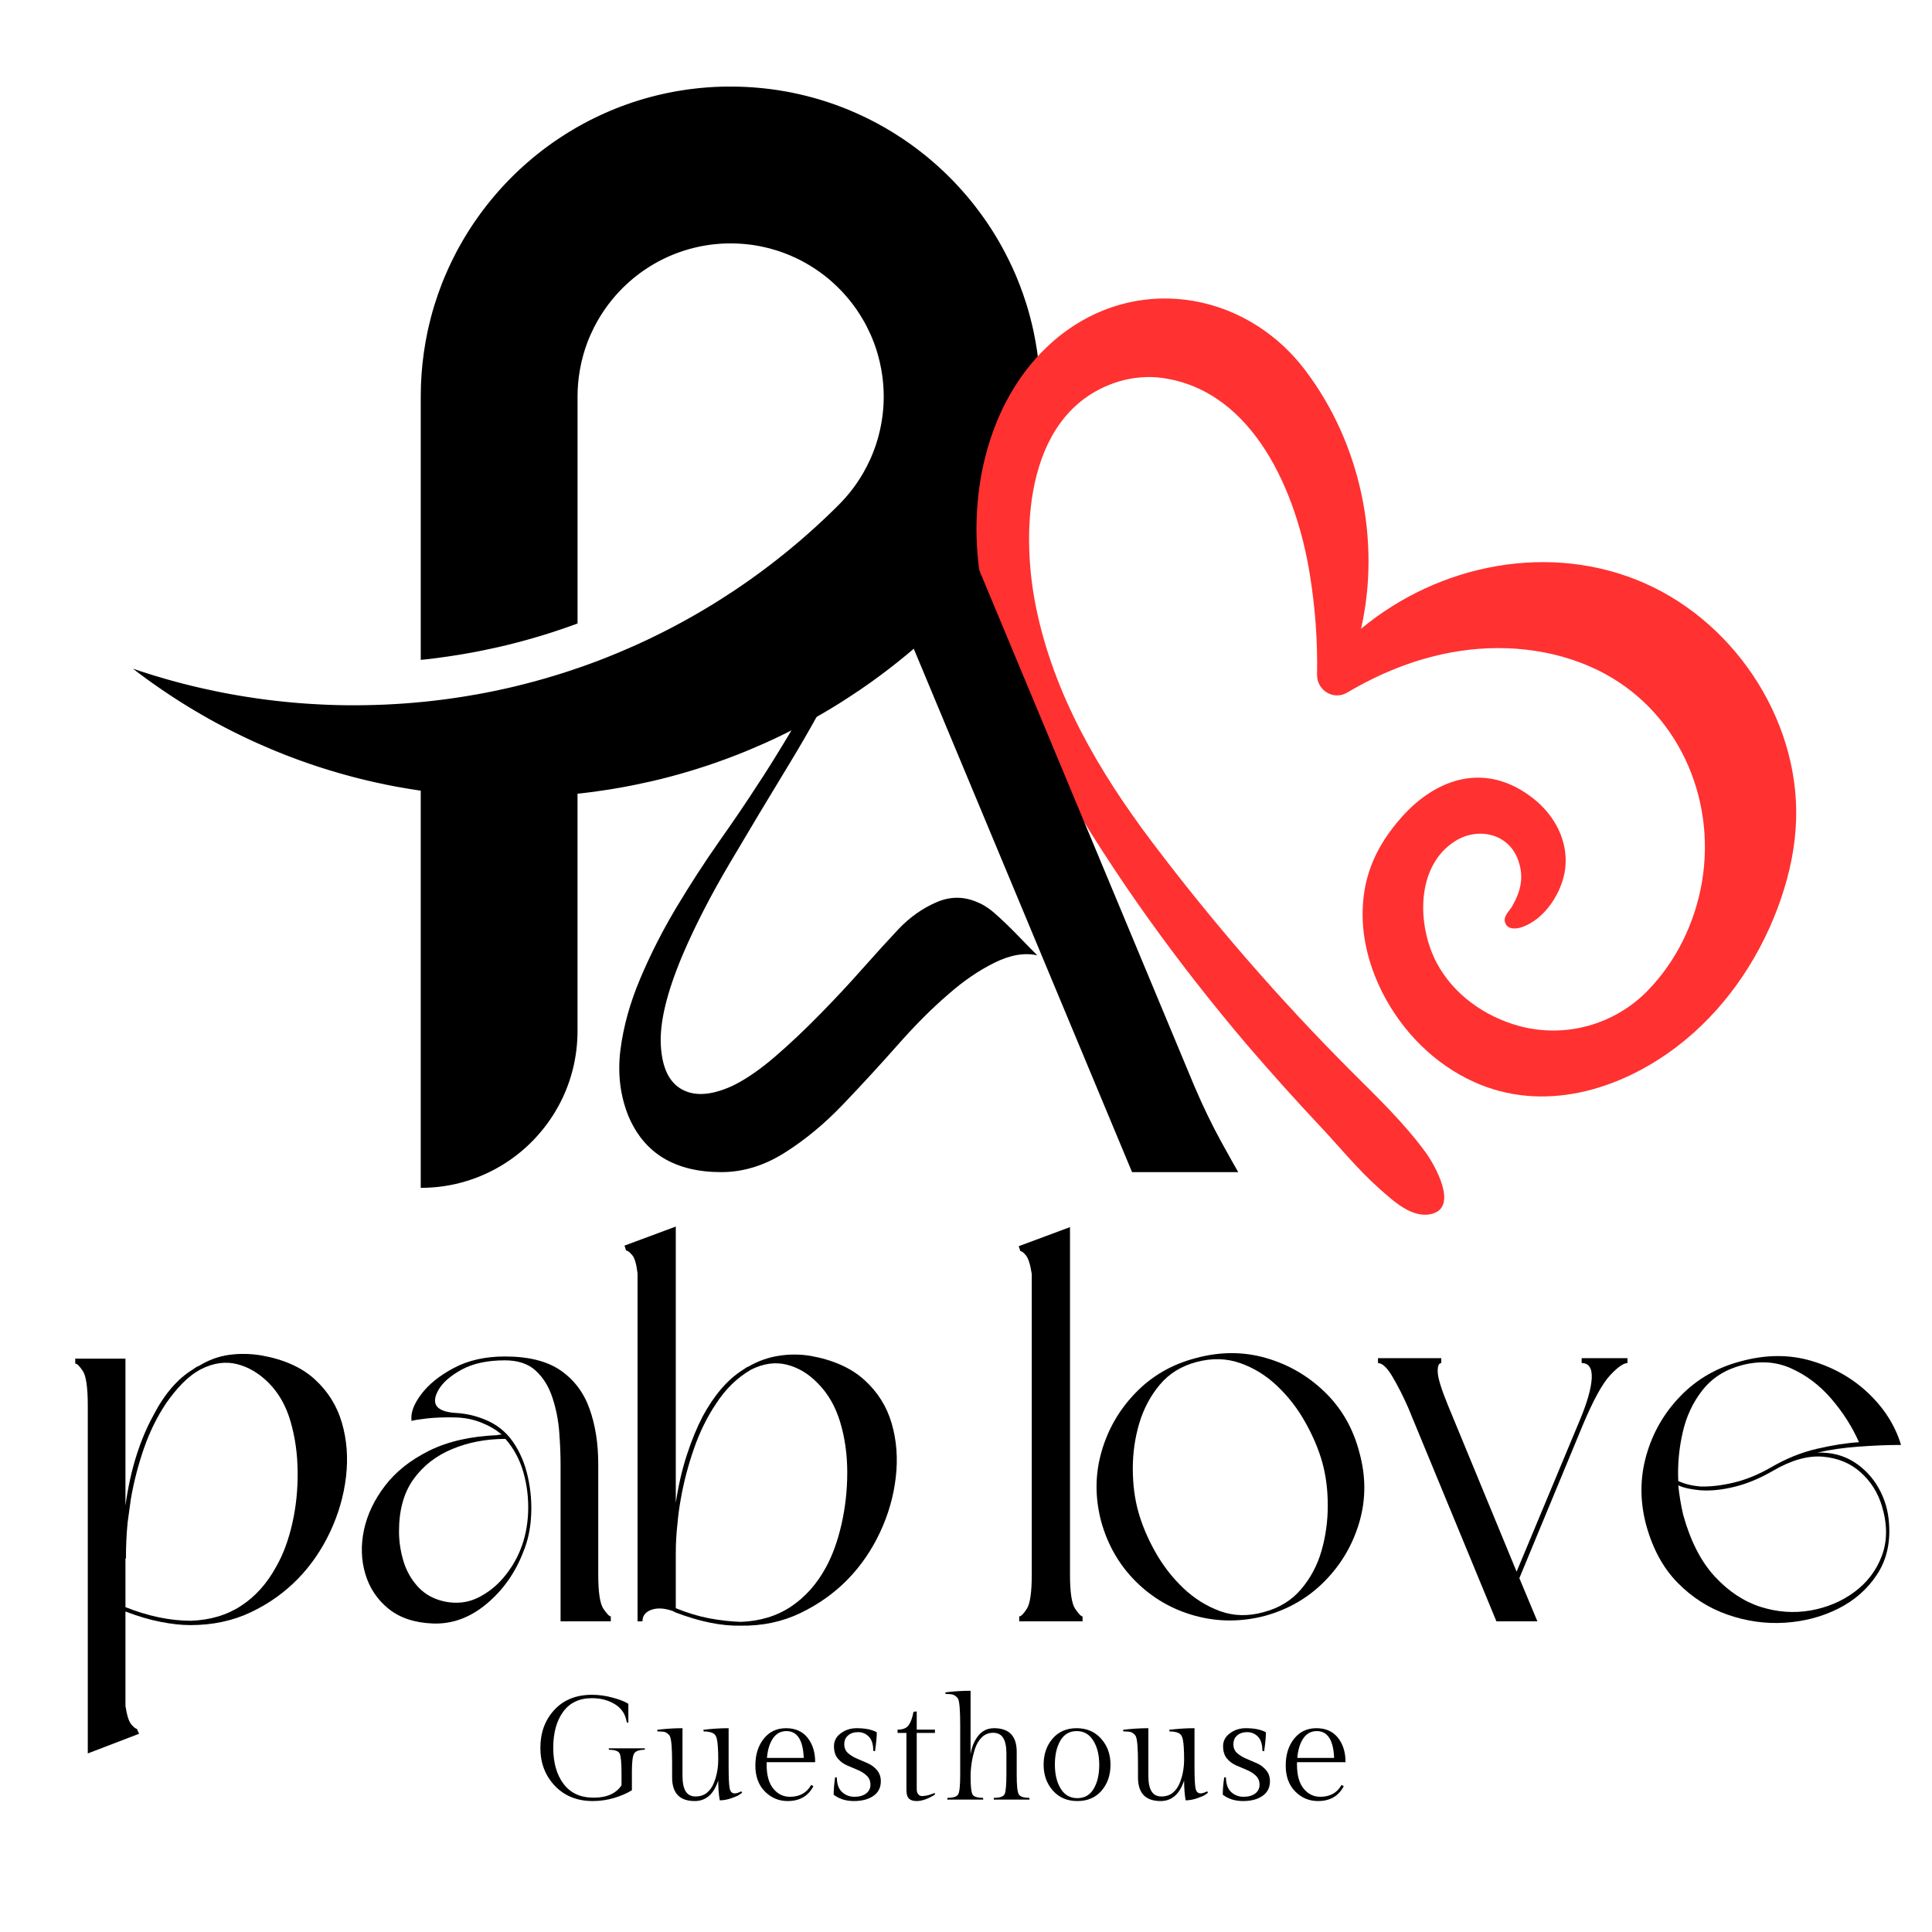 <svg xmlns="http://www.w3.org/2000/svg" xmlns:xlink="http://www.w3.org/1999/xlink" width="500" zoomAndPan="magnify" viewBox="0 0 375 375" height="500" preserveAspectRatio="xMidYMid meet" version="1.0"><defs><g/><clipPath id="1058a5fd33"><path d="M 25.652 16.812 L 201.902 16.812 L 201.902 230.562 L 25.652 230.562 Z M 25.652 16.812 " clip-rule="nonzero"/></clipPath><clipPath id="162e356637"><path d="M 189 57 L 349 57 L 349 236 L 189 236 Z M 189 57 " clip-rule="nonzero"/></clipPath><clipPath id="f1ac7a2467"><path d="M 162.684 91.332 L 268.039 19.527 L 372.793 173.223 L 267.434 245.031 Z M 162.684 91.332 " clip-rule="nonzero"/></clipPath><clipPath id="6fb8a41db3"><path d="M 162.684 91.332 L 268.039 19.527 L 372.793 173.223 L 267.434 245.031 Z M 162.684 91.332 " clip-rule="nonzero"/></clipPath><clipPath id="58e0a051c8"><rect x="0" width="148" y="0" height="171"/></clipPath><clipPath id="533221d780"><rect x="0" width="360" y="0" height="107"/></clipPath><clipPath id="d061f011c8"><rect x="0" width="161" y="0" height="36"/></clipPath></defs><rect x="-37.5" width="450" fill="#ffffff" y="-37.5" height="450" fill-opacity="1"/><rect x="-37.5" width="450" fill="#ffffff" y="-37.5" height="450" fill-opacity="1"/><g clip-path="url(#1058a5fd33)"><path fill="#000000" d="M 82.262 128.02 L 81.668 128.078 L 81.668 76.945 C 81.668 74.109 81.863 71.289 82.262 68.484 C 82.449 67.156 82.676 65.84 82.949 64.543 C 83.156 63.562 83.387 62.59 83.637 61.625 C 83.852 60.812 84.078 60.008 84.324 59.207 C 84.543 58.508 84.77 57.812 85.012 57.121 C 85.23 56.492 85.457 55.867 85.699 55.246 C 85.922 54.676 86.145 54.102 86.391 53.539 C 86.613 53.016 86.836 52.5 87.078 51.98 C 87.301 51.492 87.523 51.008 87.766 50.527 C 87.988 50.07 88.219 49.617 88.453 49.168 C 88.688 48.715 88.898 48.309 89.145 47.887 C 89.387 47.461 89.59 47.074 89.832 46.676 C 90.074 46.273 90.285 45.906 90.52 45.523 C 90.75 45.141 90.973 44.789 91.207 44.426 C 91.441 44.062 91.66 43.727 91.895 43.387 C 92.125 43.047 92.352 42.719 92.582 42.391 C 92.812 42.062 93.039 41.75 93.27 41.434 C 93.504 41.117 93.727 40.816 93.957 40.512 C 94.191 40.207 94.414 39.918 94.648 39.621 C 94.879 39.324 95.102 39.047 95.336 38.766 C 95.566 38.484 95.793 38.219 96.023 37.949 C 96.25 37.676 96.48 37.418 96.711 37.156 C 96.941 36.895 97.168 36.641 97.398 36.387 C 97.629 36.133 97.855 35.891 98.09 35.645 C 98.32 35.398 98.547 35.168 98.777 34.93 C 99.008 34.695 99.23 34.465 99.465 34.234 C 99.695 34.008 99.918 33.789 100.152 33.562 C 100.383 33.336 100.609 33.129 100.84 32.914 C 101.074 32.703 101.297 32.488 101.527 32.281 C 101.758 32.074 101.984 31.871 102.215 31.672 C 102.445 31.469 102.676 31.273 102.906 31.078 C 103.137 30.879 103.363 30.688 103.594 30.496 C 103.82 30.305 104.051 30.125 104.281 29.941 C 104.512 29.758 104.738 29.578 104.969 29.398 C 105.199 29.219 105.426 29.047 105.656 28.871 C 105.887 28.695 106.113 28.531 106.344 28.363 C 106.578 28.195 106.801 28.027 107.031 27.863 C 107.266 27.699 107.492 27.543 107.719 27.383 C 107.949 27.227 108.18 27.07 108.41 26.918 C 108.641 26.762 108.867 26.613 109.098 26.473 C 109.328 26.332 109.555 26.176 109.785 26.027 C 110.012 25.879 110.242 25.738 110.473 25.598 C 110.707 25.453 110.93 25.32 111.164 25.184 C 111.395 25.047 111.617 24.91 111.848 24.777 C 112.078 24.645 112.309 24.52 112.539 24.391 C 112.77 24.266 112.996 24.137 113.227 24.012 C 113.457 23.887 113.684 23.766 113.914 23.648 C 114.145 23.527 114.371 23.406 114.602 23.289 L 115.289 22.949 C 115.52 22.836 115.746 22.723 115.98 22.613 C 116.211 22.504 116.438 22.398 116.668 22.293 L 117.355 21.977 L 118.043 21.68 C 118.27 21.582 118.5 21.484 118.73 21.383 C 118.961 21.289 119.191 21.195 119.418 21.102 C 119.648 21.012 119.879 20.922 120.105 20.832 L 120.797 20.57 C 121.023 20.484 121.254 20.402 121.484 20.32 C 121.715 20.238 121.941 20.156 122.172 20.078 C 122.402 20 122.629 19.918 122.859 19.844 L 123.547 19.621 L 124.234 19.406 L 124.926 19.199 L 125.613 19.004 C 125.84 18.938 126.07 18.879 126.301 18.816 C 126.531 18.758 126.758 18.695 126.988 18.637 C 127.219 18.578 127.445 18.523 127.676 18.469 C 127.91 18.414 128.133 18.355 128.363 18.305 C 128.594 18.254 128.824 18.203 129.051 18.156 C 129.281 18.109 129.512 18.055 129.742 18.008 C 129.973 17.961 130.199 17.922 130.43 17.875 C 130.656 17.832 130.887 17.785 131.117 17.742 C 131.344 17.703 131.578 17.668 131.809 17.629 C 132.035 17.594 132.266 17.551 132.496 17.516 C 132.723 17.48 132.953 17.445 133.18 17.414 L 133.871 17.316 C 134.098 17.289 134.328 17.258 134.559 17.234 C 134.789 17.207 135.016 17.18 135.246 17.152 C 135.473 17.129 135.703 17.105 135.934 17.082 C 136.164 17.059 136.395 17.043 136.621 17.02 C 136.852 17 137.082 16.98 137.312 16.961 C 137.543 16.945 137.77 16.934 138 16.918 C 138.23 16.906 138.457 16.887 138.688 16.875 C 138.918 16.863 139.145 16.859 139.371 16.848 L 140.062 16.824 L 140.75 16.812 L 142.816 16.812 C 143.043 16.812 143.273 16.812 143.504 16.828 C 143.73 16.84 143.961 16.844 144.191 16.852 C 144.422 16.859 144.648 16.867 144.875 16.879 C 145.105 16.891 145.336 16.906 145.566 16.922 C 145.793 16.938 146.027 16.949 146.254 16.965 C 146.484 16.98 146.715 17.004 146.941 17.023 C 147.172 17.043 147.402 17.062 147.633 17.086 C 147.859 17.105 148.09 17.129 148.32 17.152 L 149.008 17.234 C 149.238 17.258 149.465 17.289 149.695 17.316 C 149.922 17.348 150.152 17.383 150.383 17.414 C 150.609 17.445 150.844 17.477 151.07 17.512 C 151.301 17.551 151.531 17.59 151.762 17.629 C 151.988 17.668 152.219 17.699 152.445 17.742 C 152.676 17.781 152.906 17.828 153.137 17.871 C 153.363 17.914 153.594 17.957 153.824 18.004 L 154.512 18.152 C 154.742 18.203 154.969 18.25 155.199 18.301 L 155.887 18.465 C 156.117 18.52 156.348 18.574 156.574 18.633 C 156.801 18.691 157.035 18.75 157.266 18.812 C 157.492 18.875 157.723 18.934 157.953 18.996 L 158.641 19.195 C 158.871 19.262 159.102 19.332 159.328 19.398 L 160.016 19.613 L 160.707 19.836 C 160.934 19.914 161.164 19.984 161.395 20.066 C 161.621 20.152 161.852 20.227 162.082 20.309 L 162.77 20.562 C 163 20.645 163.23 20.734 163.457 20.82 C 163.684 20.91 163.918 21 164.145 21.094 C 164.375 21.184 164.605 21.277 164.836 21.371 L 165.523 21.668 C 165.75 21.77 165.98 21.867 166.211 21.965 C 166.438 22.066 166.668 22.172 166.898 22.277 C 167.125 22.383 167.359 22.492 167.586 22.598 C 167.816 22.707 168.043 22.82 168.273 22.93 C 168.504 23.043 168.734 23.16 168.961 23.273 C 169.191 23.391 169.422 23.512 169.652 23.629 C 169.879 23.75 170.109 23.871 170.34 23.992 C 170.566 24.117 170.797 24.246 171.027 24.375 C 171.254 24.5 171.488 24.629 171.715 24.758 C 171.945 24.891 172.176 25.027 172.402 25.164 C 172.633 25.301 172.863 25.438 173.09 25.574 C 173.32 25.715 173.551 25.859 173.777 26.004 C 174.008 26.148 174.238 26.301 174.465 26.449 C 174.691 26.598 174.93 26.746 175.156 26.895 C 175.387 27.043 175.613 27.203 175.844 27.363 C 176.074 27.52 176.305 27.68 176.531 27.84 C 176.762 28.004 176.992 28.172 177.223 28.34 C 177.453 28.508 177.68 28.676 177.906 28.844 C 178.133 29.016 178.367 29.195 178.594 29.371 C 178.824 29.547 179.055 29.734 179.285 29.914 C 179.512 30.094 179.746 30.281 179.973 30.469 C 180.199 30.656 180.434 30.852 180.66 31.047 L 181.348 31.641 C 181.582 31.844 181.809 32.047 182.039 32.25 C 182.266 32.457 182.496 32.672 182.727 32.883 C 182.953 33.094 183.184 33.312 183.414 33.527 C 183.641 33.746 183.871 33.973 184.102 34.199 C 184.328 34.43 184.562 34.664 184.789 34.895 C 185.016 35.125 185.25 35.367 185.477 35.605 C 185.703 35.848 185.938 36.098 186.164 36.348 C 186.395 36.598 186.629 36.859 186.855 37.117 C 187.082 37.371 187.316 37.641 187.543 37.906 C 187.77 38.172 188.004 38.449 188.23 38.723 C 188.457 38.992 188.691 39.289 188.918 39.574 C 189.145 39.863 189.379 40.168 189.605 40.465 C 189.832 40.762 190.066 41.074 190.293 41.383 C 190.52 41.691 190.758 42.016 190.984 42.336 C 191.207 42.656 191.445 42.996 191.672 43.328 C 191.895 43.664 192.133 44.023 192.359 44.367 C 192.586 44.715 192.82 45.094 193.047 45.461 C 193.273 45.828 193.508 46.223 193.734 46.605 C 193.961 46.992 194.199 47.41 194.422 47.816 C 194.645 48.223 194.887 48.664 195.109 49.094 C 195.336 49.52 195.574 49.992 195.797 50.449 C 196.035 50.926 196.266 51.406 196.488 51.895 C 196.723 52.406 196.953 52.922 197.176 53.445 C 197.414 54.004 197.641 54.57 197.863 55.141 C 198.105 55.754 198.332 56.375 198.555 57.004 C 198.793 57.688 199.023 58.375 199.238 59.07 C 199.488 59.859 199.715 60.664 199.926 61.469 C 200.18 62.422 200.41 63.379 200.617 64.344 C 200.883 65.609 201.113 66.887 201.305 68.18 C 202.16 74.031 202.16 79.883 201.305 85.738 C 201.113 87.023 200.887 88.301 200.617 89.566 C 200.41 90.535 200.18 91.492 199.926 92.441 C 199.715 93.242 199.484 94.039 199.238 94.832 C 199.023 95.531 198.797 96.223 198.555 96.91 C 198.332 97.531 198.102 98.148 197.863 98.762 C 197.641 99.332 197.41 99.895 197.176 100.453 C 196.953 100.977 196.73 101.492 196.488 102.012 C 196.266 102.496 196.035 102.98 195.797 103.457 C 195.574 103.914 195.348 104.363 195.109 104.812 C 194.887 105.242 194.656 105.668 194.422 106.09 C 194.199 106.496 193.969 106.898 193.734 107.297 C 193.508 107.684 193.281 108.062 193.047 108.441 C 192.82 108.809 192.59 109.172 192.359 109.531 C 192.125 109.895 191.902 110.23 191.672 110.57 C 191.438 110.91 191.215 111.238 190.984 111.566 C 190.75 111.898 190.527 112.207 190.293 112.523 C 190.062 112.84 189.84 113.137 189.605 113.441 C 189.371 113.746 189.152 114.035 188.918 114.324 C 188.684 114.609 188.461 114.895 188.23 115.176 C 188 115.457 187.773 115.723 187.543 115.992 C 187.309 116.262 187.086 116.523 186.855 116.785 C 186.625 117.047 186.398 117.297 186.164 117.551 C 185.934 117.805 185.707 118.043 185.477 118.293 C 185.246 118.539 185.02 118.77 184.789 119.008 C 184.641 119.164 184.484 119.316 184.328 119.473 L 184.102 119.699 C 183.871 119.926 183.645 120.152 183.414 120.379 C 183.184 120.605 182.953 120.828 182.727 121.047 L 182.039 121.703 L 181.348 122.352 C 181.117 122.562 180.891 122.777 180.66 122.988 C 180.434 123.199 180.203 123.41 179.973 123.617 L 179.285 124.234 C 179.055 124.438 178.828 124.641 178.594 124.844 C 178.363 125.043 178.137 125.246 177.906 125.445 L 177.223 126.039 L 176.531 126.621 C 176.301 126.812 176.074 127.004 175.844 127.195 C 175.613 127.383 175.387 127.57 175.156 127.758 C 174.93 127.945 174.695 128.129 174.465 128.316 C 174.234 128.5 174.012 128.68 173.777 128.863 C 173.547 129.043 173.32 129.223 173.09 129.402 C 172.863 129.582 172.633 129.758 172.402 129.934 L 171.715 130.457 C 171.484 130.629 171.258 130.805 171.027 130.977 C 170.797 131.145 170.566 131.312 170.34 131.48 L 169.652 131.984 L 168.961 132.48 L 168.273 132.965 L 167.586 133.441 C 167.359 133.602 167.129 133.758 166.898 133.918 L 166.207 134.375 L 165.52 134.836 C 165.289 134.984 165.062 135.133 164.832 135.289 C 164.602 135.445 164.371 135.586 164.141 135.734 L 163.453 136.18 L 162.766 136.613 L 161.391 137.457 L 160.703 137.867 L 160.016 138.273 C 159.785 138.41 159.555 138.543 159.324 138.676 L 158.637 139.07 L 157.949 139.457 C 157.723 139.586 157.492 139.715 157.262 139.844 C 157.031 139.969 156.805 140.09 156.574 140.219 L 155.887 140.59 L 155.199 140.953 L 154.508 141.312 C 154.277 141.43 154.051 141.551 153.82 141.668 L 153.133 142.016 L 151.758 142.695 L 151.066 143.027 C 150.84 143.133 150.609 143.246 150.379 143.355 L 149.691 143.676 L 148.316 144.301 L 147.629 144.598 C 147.398 144.699 147.172 144.801 146.938 144.895 L 145.562 145.488 L 144.875 145.773 L 144.188 146.055 C 143.957 146.145 143.73 146.238 143.5 146.328 L 142.812 146.598 L 142.125 146.863 L 141.434 147.125 L 140.746 147.379 L 140.059 147.629 L 139.367 147.875 C 139.141 147.957 138.914 148.039 138.684 148.117 C 138.453 148.195 138.223 148.273 137.996 148.352 L 137.309 148.586 L 136.617 148.812 L 135.93 149.035 L 135.242 149.254 L 133.867 149.676 L 133.176 149.879 L 132.488 150.078 L 131.801 150.273 L 131.113 150.465 L 130.426 150.652 L 129.738 150.836 L 129.047 151.012 L 128.359 151.188 C 128.129 151.242 127.902 151.301 127.672 151.355 L 126.984 151.52 L 126.297 151.68 L 125.609 151.828 L 124.918 151.977 L 123.543 152.273 L 122.855 152.414 L 121.48 152.68 L 120.793 152.809 L 120.102 152.93 L 118.727 153.164 L 118.039 153.273 L 117.355 153.375 L 115.98 153.578 L 114.605 153.766 L 113.918 153.852 L 113.227 153.934 L 112.543 154.012 L 112.098 154.059 L 112.098 200.129 C 112.094 202.676 111.781 205.184 111.16 207.648 C 110.961 208.434 110.73 209.207 110.469 209.965 C 110.258 210.582 110.031 211.188 109.781 211.785 C 109.566 212.305 109.336 212.824 109.094 213.324 C 108.875 213.777 108.648 214.223 108.406 214.66 C 108.188 215.062 107.957 215.465 107.719 215.855 C 107.496 216.223 107.273 216.586 107.031 216.938 C 106.789 217.293 106.586 217.605 106.344 217.934 C 106.102 218.258 105.887 218.547 105.652 218.852 C 105.418 219.152 105.199 219.418 104.965 219.695 C 104.734 219.977 104.512 220.23 104.277 220.488 C 104.043 220.75 103.82 220.984 103.59 221.23 C 103.355 221.477 103.133 221.695 102.902 221.922 C 102.668 222.148 102.445 222.359 102.215 222.574 C 101.98 222.789 101.758 222.984 101.523 223.184 C 101.293 223.387 101.07 223.57 100.84 223.762 C 100.605 223.949 100.383 224.125 100.148 224.305 C 99.914 224.48 99.691 224.648 99.461 224.816 C 99.23 224.984 99.004 225.141 98.773 225.301 C 98.543 225.457 98.316 225.605 98.086 225.754 C 97.855 225.902 97.629 226.043 97.395 226.184 C 97.164 226.32 96.938 226.457 96.707 226.586 C 96.477 226.719 96.25 226.844 96.02 226.969 C 95.785 227.094 95.562 227.207 95.332 227.324 C 95.102 227.441 94.875 227.551 94.645 227.66 C 94.414 227.77 94.188 227.875 93.957 227.973 C 93.723 228.074 93.5 228.172 93.27 228.27 C 93.039 228.367 92.809 228.457 92.578 228.547 C 92.348 228.633 92.121 228.719 91.891 228.801 C 91.66 228.883 91.434 228.961 91.203 229.035 C 90.973 229.113 90.746 229.184 90.516 229.254 C 90.281 229.324 90.059 229.391 89.828 229.457 C 89.598 229.52 89.367 229.578 89.141 229.637 C 88.91 229.699 88.68 229.75 88.453 229.805 C 88.223 229.855 87.992 229.906 87.762 229.953 C 87.531 229.996 87.305 230.043 87.074 230.082 C 86.848 230.121 86.617 230.16 86.387 230.199 C 86.156 230.234 85.93 230.266 85.699 230.297 C 85.465 230.328 85.242 230.355 85.008 230.379 C 84.777 230.402 84.551 230.426 84.32 230.445 C 84.09 230.465 83.863 230.484 83.633 230.496 C 83.406 230.512 83.176 230.523 82.945 230.531 C 82.715 230.543 82.488 230.551 82.258 230.555 C 82.059 230.555 81.863 230.555 81.664 230.555 L 81.664 153.48 L 81.746 153.48 L 82.266 153.555 L 81.672 153.469 L 81.578 153.457 L 80.891 153.352 L 80.199 153.246 L 79.516 153.137 L 78.828 153.02 L 78.137 152.898 L 77.441 152.781 L 76.754 152.656 L 76.062 152.523 L 74.688 152.25 L 72.625 151.805 L 71.938 151.645 L 71.246 151.484 L 70.559 151.32 L 69.184 150.977 L 68.492 150.797 L 67.809 150.613 L 67.121 150.426 L 66.43 150.234 L 65.742 150.039 L 64.367 149.633 L 63.68 149.422 L 62.988 149.207 L 62.301 148.988 L 61.617 148.766 L 60.926 148.539 L 60.238 148.305 L 59.551 148.066 L 58.859 147.824 L 58.172 147.578 L 57.484 147.328 L 56.797 147.07 L 56.109 146.809 L 55.422 146.543 L 54.73 146.27 L 54.047 145.996 L 53.355 145.715 L 52.668 145.43 L 50.605 144.539 L 49.914 144.234 L 49.227 143.922 L 48.539 143.605 L 47.852 143.281 L 47.16 142.953 L 46.477 142.621 L 45.789 142.285 L 45.098 141.941 L 44.41 141.59 L 43.723 141.234 L 43.035 140.875 L 42.348 140.512 L 41.656 140.137 L 40.969 139.758 L 40.281 139.375 L 39.59 138.977 L 38.902 138.582 L 38.215 138.18 L 37.523 137.773 L 36.84 137.359 L 36.148 136.938 L 35.461 136.512 L 34.773 136.078 L 33.398 135.188 L 32.711 134.734 L 32.02 134.273 L 31.332 133.809 L 30.652 133.336 L 29.965 132.855 L 29.273 132.371 L 28.59 131.875 C 28.359 131.707 28.125 131.543 27.898 131.371 L 27.211 130.863 L 26.527 130.348 L 25.84 129.824 L 25.785 129.785 L 25.836 129.801 L 26.523 130.035 L 27.211 130.262 L 27.898 130.484 L 28.59 130.707 L 29.273 130.922 L 29.965 131.137 L 32.027 131.746 L 32.715 131.941 L 33.402 132.133 L 34.094 132.32 L 34.781 132.504 L 35.465 132.684 L 36.156 132.859 L 36.844 133.031 L 37.531 133.199 L 38.223 133.363 L 38.91 133.523 L 39.598 133.676 L 41.66 134.121 L 42.348 134.266 L 43.035 134.402 L 43.727 134.535 L 44.414 134.664 L 45.102 134.789 L 46.477 135.031 L 47.164 135.145 L 47.855 135.254 L 49.23 135.465 L 49.918 135.566 L 51.293 135.754 L 51.984 135.844 L 53.359 136.008 L 54.047 136.086 L 54.734 136.16 L 55.426 136.23 L 56.801 136.363 L 57.488 136.422 L 58.176 136.477 L 59.551 136.578 L 60.242 136.625 L 61.617 136.703 L 62.305 136.738 L 63.68 136.801 L 64.367 136.824 L 65.059 136.844 L 65.746 136.863 L 67.121 136.887 L 69.875 136.887 L 70.562 136.879 L 71.25 136.867 L 72.625 136.836 L 73.316 136.812 L 74.004 136.789 L 74.691 136.762 L 75.379 136.73 L 76.066 136.691 L 76.758 136.652 L 78.133 136.566 L 78.82 136.516 L 80.195 136.406 L 80.883 136.344 L 81.574 136.281 L 81.668 136.273 L 82.262 136.215 L 82.949 136.145 L 83.637 136.066 L 84.324 135.992 L 85.012 135.906 L 85.699 135.824 L 86.387 135.734 L 87.078 135.641 L 88.453 135.445 L 89.828 135.234 L 91.203 135.008 L 91.891 134.887 L 92.582 134.773 L 93.957 134.516 L 94.648 134.383 L 95.336 134.246 L 96.023 134.105 L 97.398 133.809 L 98.09 133.66 L 98.777 133.504 L 99.465 133.344 L 100.152 133.18 L 101.527 132.836 L 102.215 132.66 L 102.906 132.48 L 103.594 132.297 L 104.281 132.109 L 104.969 131.918 L 105.656 131.723 L 107.031 131.316 L 107.723 131.109 L 108.41 130.898 L 109.102 130.684 L 110.477 130.238 L 111.164 130.008 L 111.852 129.773 L 112.102 129.688 L 112.547 129.539 L 113.234 129.297 L 114.609 128.805 L 115.297 128.547 L 115.988 128.289 L 117.363 127.758 L 118.051 127.484 L 118.738 127.207 L 119.426 126.926 L 120.113 126.641 L 120.805 126.344 L 122.867 125.453 L 123.555 125.145 L 124.242 124.832 L 124.93 124.512 L 125.621 124.191 L 126.309 123.863 L 126.996 123.527 L 128.371 122.848 L 129.059 122.5 L 129.75 122.148 L 130.438 121.789 L 131.125 121.426 L 132.5 120.684 L 133.188 120.305 L 133.879 119.918 L 134.566 119.531 L 135.254 119.137 L 135.941 118.734 L 136.629 118.328 L 137.316 117.918 L 138.008 117.5 L 138.695 117.078 L 139.379 116.648 L 140.07 116.211 L 141.445 115.32 L 142.137 114.875 L 142.824 114.418 L 143.512 113.953 L 144.199 113.48 L 144.887 113.004 L 145.574 112.52 L 146.262 112.027 L 146.949 111.531 L 147.641 111.027 L 148.328 110.516 L 149.016 109.996 L 149.703 109.473 L 150.391 108.941 L 151.078 108.402 L 151.77 107.855 L 152.457 107.301 L 153.145 106.742 L 153.832 106.172 L 154.52 105.594 L 155.211 105.012 L 155.898 104.418 L 156.582 103.816 L 157.273 103.203 L 157.961 102.586 L 158.648 101.961 C 158.879 101.75 159.109 101.535 159.336 101.324 L 160.027 100.68 L 160.715 100.027 L 161.402 99.363 L 162.09 98.691 C 162.32 98.465 162.551 98.234 162.777 98.008 L 162.82 97.965 C 163.039 97.746 163.254 97.523 163.465 97.297 C 163.699 97.051 163.93 96.797 164.152 96.539 C 164.379 96.285 164.617 96.004 164.844 95.727 C 165.07 95.453 165.309 95.148 165.531 94.852 C 165.754 94.555 165.996 94.223 166.219 93.902 C 166.441 93.582 166.684 93.219 166.906 92.863 C 167.145 92.488 167.375 92.109 167.594 91.727 C 167.836 91.309 168.062 90.887 168.281 90.457 C 168.523 89.984 168.754 89.504 168.973 89.016 C 169.215 88.461 169.445 87.902 169.66 87.328 C 169.914 86.648 170.145 85.953 170.348 85.25 C 171.645 80.754 171.875 76.199 171.035 71.594 C 170.855 70.605 170.625 69.629 170.348 68.676 C 170.145 67.973 169.914 67.277 169.66 66.598 C 169.445 66.027 169.215 65.465 168.973 64.914 C 168.754 64.422 168.523 63.941 168.281 63.469 C 168.066 63.039 167.836 62.617 167.594 62.199 C 167.375 61.812 167.145 61.434 166.906 61.062 C 166.684 60.715 166.461 60.367 166.219 60.023 C 165.977 59.676 165.773 59.383 165.531 59.07 C 165.289 58.758 165.078 58.484 164.844 58.195 C 164.609 57.91 164.391 57.648 164.152 57.383 C 163.918 57.117 163.699 56.875 163.465 56.625 C 163.23 56.379 163.012 56.148 162.777 55.914 C 162.547 55.684 162.324 55.469 162.09 55.254 C 161.855 55.035 161.637 54.836 161.402 54.629 C 161.168 54.426 160.945 54.234 160.715 54.035 C 160.484 53.84 160.258 53.668 160.027 53.488 C 159.793 53.309 159.57 53.137 159.336 52.969 C 159.105 52.801 158.883 52.641 158.648 52.48 C 158.414 52.32 158.191 52.172 157.961 52.02 C 157.73 51.867 157.504 51.723 157.273 51.586 C 157.039 51.445 156.816 51.309 156.582 51.176 C 156.352 51.047 156.129 50.918 155.898 50.793 C 155.664 50.672 155.441 50.551 155.211 50.434 C 154.98 50.316 154.754 50.207 154.52 50.102 C 154.289 49.992 154.062 49.887 153.832 49.785 C 153.602 49.68 153.375 49.586 153.145 49.488 C 152.914 49.391 152.688 49.301 152.457 49.211 C 152.223 49.125 151.996 49.039 151.77 48.957 C 151.539 48.875 151.312 48.797 151.078 48.723 C 150.848 48.648 150.621 48.574 150.391 48.508 C 150.16 48.441 149.934 48.371 149.703 48.309 C 149.473 48.246 149.246 48.184 149.016 48.129 C 148.785 48.07 148.559 48.016 148.328 47.965 C 148.098 47.914 147.871 47.867 147.641 47.816 C 147.41 47.77 147.184 47.727 146.949 47.688 C 146.719 47.648 146.492 47.609 146.262 47.574 C 146.031 47.539 145.805 47.508 145.574 47.48 C 145.344 47.453 145.117 47.426 144.887 47.402 C 144.652 47.379 144.43 47.355 144.199 47.34 C 143.973 47.32 143.742 47.305 143.512 47.293 C 143.281 47.281 143.051 47.27 142.824 47.262 C 142.594 47.258 142.363 47.25 142.137 47.246 L 141.445 47.246 C 141.215 47.246 140.984 47.246 140.758 47.262 C 140.527 47.281 140.301 47.281 140.07 47.293 C 139.84 47.309 139.609 47.324 139.379 47.344 C 139.148 47.359 138.922 47.379 138.695 47.406 C 138.465 47.43 138.234 47.453 138.008 47.484 C 137.781 47.516 137.547 47.547 137.316 47.582 C 137.09 47.617 136.859 47.652 136.629 47.695 C 136.402 47.734 136.168 47.777 135.941 47.824 C 135.715 47.871 135.48 47.918 135.254 47.973 C 135.023 48.027 134.793 48.078 134.566 48.137 C 134.336 48.191 134.105 48.254 133.879 48.316 C 133.648 48.379 133.418 48.449 133.188 48.52 C 132.961 48.586 132.73 48.668 132.5 48.734 C 132.273 48.805 132.043 48.883 131.812 48.973 C 131.586 49.059 131.352 49.141 131.125 49.227 C 130.895 49.316 130.664 49.41 130.438 49.5 C 130.211 49.594 129.977 49.695 129.75 49.797 C 129.52 49.902 129.289 50.008 129.059 50.113 C 128.832 50.223 128.598 50.336 128.371 50.453 C 128.145 50.57 127.91 50.688 127.684 50.812 C 127.457 50.938 127.227 51.066 126.996 51.199 C 126.766 51.332 126.535 51.469 126.309 51.609 C 126.082 51.746 125.848 51.895 125.621 52.043 C 125.395 52.191 125.16 52.348 124.93 52.508 C 124.703 52.664 124.473 52.828 124.242 52.996 C 124.016 53.164 123.781 53.34 123.555 53.516 C 123.328 53.695 123.094 53.883 122.867 54.07 C 122.641 54.258 122.406 54.461 122.18 54.664 C 121.953 54.871 121.715 55.078 121.492 55.289 C 121.266 55.504 121.027 55.734 120.805 55.953 C 120.578 56.172 120.34 56.426 120.113 56.668 C 119.891 56.91 119.652 57.172 119.426 57.43 C 119.199 57.684 118.961 57.969 118.738 58.246 C 118.516 58.523 118.273 58.828 118.051 59.125 C 117.824 59.426 117.586 59.758 117.363 60.082 C 117.141 60.41 116.895 60.77 116.676 61.121 C 116.438 61.5 116.207 61.879 115.988 62.266 C 115.746 62.688 115.516 63.113 115.297 63.547 C 115.055 64.027 114.828 64.512 114.609 65.004 C 114.363 65.562 114.133 66.129 113.922 66.703 C 113.668 67.398 113.438 68.102 113.234 68.82 C 112.949 69.816 112.723 70.824 112.547 71.844 C 112.25 73.535 112.102 75.238 112.102 76.953 L 112.102 121.016 L 111.848 121.109 L 111.164 121.359 L 110.477 121.605 L 109.785 121.848 L 109.098 122.086 L 108.41 122.316 L 107.035 122.77 L 106.348 122.988 L 105.656 123.203 L 104.973 123.414 L 104.281 123.617 L 103.594 123.82 L 102.219 124.211 L 101.527 124.398 L 100.844 124.586 L 100.152 124.766 L 99.465 124.938 L 98.777 125.113 L 97.402 125.441 L 96.711 125.602 L 93.961 126.195 L 93.273 126.336 L 92.582 126.473 L 91.895 126.602 L 91.207 126.727 L 90.516 126.852 L 89.832 126.969 L 89.145 127.086 L 88.453 127.195 L 87.078 127.406 L 86.391 127.504 L 85.699 127.598 L 85.012 127.695 L 84.324 127.785 L 82.949 127.949 L 82.262 128.023 Z M 112.098 154.051 Z M 112.098 154.051 " fill-opacity="1" fill-rule="evenodd"/></g><g clip-path="url(#162e356637)"><g clip-path="url(#f1ac7a2467)"><g clip-path="url(#6fb8a41db3)"><path fill="#ff3131" d="M 205.852 151.859 C 198.16 138.488 191.441 124.184 189.852 108.84 C 188.262 93.496 192.566 76.898 204.012 66.602 C 219.301 52.883 241.414 56.043 253.398 71.938 C 264.02 86 268.074 104.848 264.176 122.047 C 279.477 109.355 301.082 105.184 319.258 113.215 C 337.438 121.246 349.98 141.059 348.531 160.895 C 348.172 166.164 346.871 171.352 345.02 176.297 C 341.062 186.824 334.363 196.418 325.379 203.23 C 314.164 211.719 299.445 216.031 286.137 210.02 C 278.5 206.586 272.289 200.344 268.449 192.906 C 265.879 187.898 264.336 182.312 264.492 176.68 C 264.664 169.617 267.332 163.957 272.012 158.66 C 279.09 150.688 288.668 147.957 297.59 154.965 C 301.703 158.188 304.395 163.148 303.824 168.449 C 303.309 173.098 299.863 178.52 295.27 180 C 294.199 180.344 292.801 180.375 292.281 179.387 C 291.5 177.961 292.949 176.934 293.547 175.84 C 295.23 172.848 295.855 170.16 294.633 166.848 C 292.77 161.746 286.844 160.484 282.438 163.258 C 274.766 168.105 275.023 179.633 278.855 186.887 C 282.121 193.031 288.18 197.305 294.797 199.129 C 303.758 201.578 313.348 198.922 319.805 192.293 C 325.387 186.57 328.996 179.082 330.348 171.211 C 333.168 154.629 325.48 137.605 310.195 130.102 C 301.445 125.82 291.238 124.867 281.66 126.637 C 274.539 127.957 267.742 130.711 261.488 134.434 C 258.867 135.992 255.609 134.027 255.641 130.977 C 255.766 124.402 255.277 117.828 254.207 111.305 C 251.68 95.715 243.402 75.797 225.535 73.348 C 222.797 72.992 219.879 73.215 217.117 74.059 C 199.203 79.594 197.965 102.387 201.062 117.742 C 204.488 134.711 213.281 149.75 223.609 163.438 C 235.453 179.125 248.34 193.98 262.234 207.887 C 267.281 212.93 272.461 217.883 276.688 223.637 C 278.445 226.047 283.094 234.16 278.035 235.578 C 274.105 236.68 270.309 232.973 267.629 230.617 C 263.527 226.965 260.07 222.68 256.309 218.68 C 251.406 213.461 246.621 208.129 241.965 202.703 C 228.492 186.824 216.223 169.891 205.852 151.859 Z M 205.852 151.859 " fill-opacity="1" fill-rule="nonzero"/></g></g></g><g transform="matrix(1, 0, 0, 1, 118, 100)"><g clip-path="url(#58e0a051c8)"><g fill="#000000" fill-opacity="1"><g transform="translate(0.216, 127.509)"><g><path d="M 70.859 -119.234 L 113.609 -16.688 C 115.305 -12.719 117.062 -9.086 118.875 -5.797 C 120.695 -2.504 121.781 -0.57 122.125 0 L 101.516 0 L 60.812 -97.594 C 59.789 -100.094 58.453 -103.242 56.797 -107.047 C 55.148 -110.848 53.535 -114 51.953 -116.5 C 50.816 -110.82 48.688 -104.801 45.562 -98.438 C 42.438 -92.082 38.883 -85.641 34.906 -79.109 C 30.938 -72.586 27.109 -66.203 23.422 -59.953 C 19.734 -53.711 16.695 -47.805 14.312 -42.234 C 11.238 -34.973 9.816 -29.129 10.047 -24.703 C 10.273 -20.273 11.664 -17.379 14.219 -16.016 C 16.781 -14.648 20.102 -14.93 24.188 -16.859 C 26.688 -18.109 29.352 -19.953 32.188 -22.391 C 35.031 -24.836 37.926 -27.566 40.875 -30.578 C 43.832 -33.586 46.613 -36.566 49.219 -39.516 C 51.832 -42.461 54.16 -45.02 56.203 -47.188 C 58.359 -49.457 60.801 -51.188 63.531 -52.375 C 66.258 -53.57 68.984 -53.547 71.703 -52.297 C 72.836 -51.836 74.113 -50.953 75.531 -49.641 C 76.957 -48.336 78.348 -46.977 79.703 -45.562 C 81.066 -44.145 82.207 -42.984 83.125 -42.078 C 80.625 -42.641 77.836 -42.156 74.766 -40.625 C 71.703 -39.094 68.754 -37.078 65.922 -34.578 C 62.734 -31.848 59.438 -28.551 56.031 -24.688 C 52.625 -20.832 49.102 -17.004 45.469 -13.203 C 41.844 -9.398 38.039 -6.25 34.062 -3.75 C 30.094 -1.25 26.004 0 21.797 0 C 12.828 0 6.812 -3.633 3.75 -10.906 C 2.156 -14.875 1.641 -19.129 2.203 -23.672 C 2.773 -28.211 4.055 -32.836 6.047 -37.547 C 8.035 -42.266 10.391 -46.895 13.109 -51.438 C 15.836 -55.977 18.617 -60.266 21.453 -64.297 C 24.297 -68.328 26.738 -71.93 28.781 -75.109 C 30.375 -77.492 32.332 -80.617 34.656 -84.484 C 36.988 -88.348 39.348 -92.461 41.734 -96.828 C 44.117 -101.203 46.133 -105.375 47.781 -109.344 C 49.426 -113.32 50.305 -116.617 50.422 -119.234 Z M 70.859 -119.234 "/></g></g></g></g></g><g transform="matrix(1, 0, 0, 1, 11, 235)"><g clip-path="url(#533221d780)"><g fill="#000000" fill-opacity="1"><g transform="translate(0.945, 79.697)"><g><path d="M 12.406 -50.984 L 12.406 -22.469 C 12.895 -26 13.598 -29.211 14.516 -32.109 C 15.43 -35.004 16.531 -37.617 17.812 -39.953 C 19.926 -44.055 22.469 -47.023 25.438 -48.859 C 25.645 -49.004 25.852 -49.145 26.062 -49.281 C 26.281 -49.426 26.492 -49.531 26.703 -49.594 C 28.547 -50.727 30.488 -51.438 32.531 -51.719 C 34.582 -52 36.672 -51.961 38.797 -51.609 C 43.172 -50.836 46.629 -49.285 49.172 -46.953 C 51.723 -44.617 53.473 -41.805 54.422 -38.516 C 55.379 -35.234 55.645 -31.754 55.219 -28.078 C 54.789 -24.41 53.766 -20.844 52.141 -17.375 C 50.516 -13.914 48.43 -10.879 45.891 -8.266 C 43.273 -5.578 40.219 -3.406 36.719 -1.75 C 33.227 -0.094 29.328 0.734 25.016 0.734 C 23.242 0.734 21.297 0.52 19.172 0.094 C 17.055 -0.32 14.801 -0.988 12.406 -1.906 L 12.406 16.422 C 12.688 18.266 13.07 19.469 13.562 20.031 C 14.062 20.594 14.414 20.875 14.625 20.875 L 15.047 21.828 L 5.094 25.641 L 5.094 -41.859 C 5.094 -45.391 4.77 -47.633 4.125 -48.594 C 3.488 -49.551 3 -50.031 2.656 -50.031 L 2.656 -50.984 Z M 12.406 -12.188 L 12.406 -2.75 C 16.852 -0.988 21.094 -0.109 25.125 -0.109 C 28.863 -0.242 32.109 -1.211 34.859 -3.016 C 37.617 -4.816 39.883 -7.344 41.656 -10.594 C 43 -12.926 44.039 -15.719 44.781 -18.969 C 45.52 -22.219 45.867 -25.57 45.828 -29.031 C 45.797 -32.5 45.336 -35.75 44.453 -38.781 C 43.578 -41.82 42.148 -44.332 40.172 -46.312 C 38.328 -48.156 36.289 -49.359 34.062 -49.922 C 31.844 -50.484 29.531 -50.164 27.125 -48.969 C 25.789 -48.258 24.57 -47.336 23.469 -46.203 C 22.375 -45.078 21.332 -43.805 20.344 -42.391 C 18.582 -39.773 17.133 -36.844 16 -33.594 C 14.875 -30.344 14.023 -27.055 13.453 -23.734 L 12.828 -19.188 C 12.609 -16.988 12.5 -14.656 12.5 -12.188 Z M 12.406 -12.188 "/></g></g></g><g fill="#000000" fill-opacity="1"><g transform="translate(56.478, 79.697)"><g><path d="M 51.078 -0.953 L 51.078 0 L 41.328 0 L 41.328 -30.531 C 41.328 -32.438 41.238 -34.535 41.062 -36.828 C 40.883 -39.129 40.441 -41.336 39.734 -43.453 C 39.035 -45.578 37.961 -47.305 36.516 -48.641 C 35.066 -49.984 33.07 -50.656 30.531 -50.656 C 27.133 -50.656 24.336 -50.055 22.141 -48.859 C 19.953 -47.66 18.453 -46.352 17.641 -44.938 C 16.828 -43.52 16.738 -42.426 17.375 -41.656 C 18.008 -40.945 19.242 -40.539 21.078 -40.438 C 22.922 -40.332 24.727 -39.926 26.5 -39.219 C 28.832 -38.301 30.688 -36.852 32.062 -34.875 C 33.438 -32.895 34.406 -30.629 34.969 -28.078 C 35.539 -25.535 35.754 -22.992 35.609 -20.453 C 35.473 -17.91 34.977 -15.613 34.125 -13.562 C 32.57 -9.469 30.188 -6.078 26.969 -3.391 C 23.758 -0.703 20.281 0.566 16.531 0.422 C 13 0.285 10.133 -0.664 7.938 -2.438 C 5.75 -4.207 4.25 -6.453 3.438 -9.172 C 2.625 -11.891 2.535 -14.75 3.172 -17.75 C 3.816 -20.75 5.18 -23.609 7.266 -26.328 C 9.348 -29.055 12.207 -31.32 15.844 -33.125 C 19.477 -34.926 23.91 -35.93 29.141 -36.141 C 29.285 -36.211 29.535 -36.25 29.891 -36.25 C 28.828 -37.164 27.586 -37.906 26.172 -38.469 C 24.547 -39.176 22.727 -39.547 20.719 -39.578 C 18.707 -39.617 16.922 -39.551 15.359 -39.375 C 13.805 -39.195 12.82 -39.035 12.406 -38.891 C 12.188 -40.379 12.801 -42.094 14.25 -44.031 C 15.695 -45.977 17.816 -47.691 20.609 -49.172 C 23.398 -50.66 26.707 -51.406 30.531 -51.406 C 35.113 -51.406 38.711 -50.504 41.328 -48.703 C 43.941 -46.898 45.812 -44.426 46.938 -41.281 C 48.07 -38.133 48.641 -34.551 48.641 -30.531 L 48.641 -9.109 C 48.641 -5.648 48.973 -3.426 49.641 -2.438 C 50.316 -1.445 50.797 -0.953 51.078 -0.953 Z M 30.625 -35.406 C 26.883 -35.406 23.441 -34.75 20.297 -33.438 C 17.148 -32.133 14.641 -30.176 12.766 -27.562 C 10.898 -24.945 9.969 -21.586 9.969 -17.484 C 9.969 -15.504 10.266 -13.539 10.859 -11.594 C 11.461 -9.656 12.438 -7.977 13.781 -6.562 C 15.125 -5.156 16.852 -4.238 18.969 -3.812 C 21.227 -3.383 23.312 -3.629 25.219 -4.547 C 27.125 -5.473 28.785 -6.766 30.203 -8.422 C 31.617 -10.086 32.711 -11.875 33.484 -13.781 C 34.41 -16.039 34.926 -18.492 35.031 -21.141 C 35.133 -23.797 34.832 -26.375 34.125 -28.875 C 33.414 -31.383 32.25 -33.562 30.625 -35.406 Z M 30.625 -35.406 "/></g></g></g><g fill="#000000" fill-opacity="1"><g transform="translate(107.56, 79.697)"><g><path d="M 12.609 -76.625 L 12.609 -23 C 13.109 -26.32 13.816 -29.395 14.734 -32.219 C 15.648 -35.039 16.676 -37.551 17.812 -39.75 C 20.07 -43.914 22.648 -46.914 25.547 -48.75 C 25.754 -48.895 25.961 -49.035 26.172 -49.172 C 26.391 -49.316 26.602 -49.426 26.812 -49.5 C 28.645 -50.551 30.586 -51.234 32.641 -51.547 C 34.691 -51.867 36.742 -51.859 38.797 -51.516 C 43.172 -50.734 46.645 -49.176 49.219 -46.844 C 51.801 -44.508 53.566 -41.695 54.516 -38.406 C 55.473 -35.125 55.738 -31.645 55.312 -27.969 C 54.895 -24.301 53.875 -20.734 52.25 -17.266 C 50.625 -13.805 48.539 -10.77 46 -8.156 C 43.383 -5.477 40.312 -3.289 36.781 -1.594 C 33.25 0.102 29.363 0.914 25.125 0.844 C 21.445 0.914 17.273 0.066 12.609 -1.703 L 11.969 -2.016 C 10.344 -2.578 8.961 -2.645 7.828 -2.219 C 6.703 -1.801 6.141 -1.062 6.141 0 L 5.188 0 L 5.188 -67.516 C 4.977 -69.348 4.625 -70.547 4.125 -71.109 C 3.633 -71.68 3.25 -71.969 2.969 -71.969 L 2.656 -72.922 Z M 12.609 -2.547 C 14.867 -1.629 17.039 -0.973 19.125 -0.578 C 21.207 -0.191 23.238 0.035 25.219 0.109 C 28.969 -0.035 32.219 -1.023 34.969 -2.859 C 37.727 -4.691 39.992 -7.238 41.766 -10.5 C 43.035 -12.82 44.039 -15.609 44.781 -18.859 C 45.52 -22.109 45.891 -25.461 45.891 -28.922 C 45.891 -32.391 45.43 -35.641 44.516 -38.672 C 43.598 -41.711 42.148 -44.223 40.172 -46.203 C 38.398 -48.047 36.398 -49.25 34.172 -49.812 C 31.953 -50.375 29.641 -50.055 27.234 -48.859 C 24.547 -47.305 22.285 -45.113 20.453 -42.281 C 18.691 -39.664 17.242 -36.719 16.109 -33.438 C 14.973 -30.156 14.125 -26.891 13.562 -23.641 C 13.281 -22.078 13.07 -20.52 12.938 -18.969 C 12.719 -17.062 12.609 -15.117 12.609 -13.141 Z M 12.609 -2.547 "/></g></g></g><g fill="#000000" fill-opacity="1"><g transform="translate(163.093, 79.697)"><g/></g></g><g fill="#000000" fill-opacity="1"><g transform="translate(184.077, 79.697)"><g><path d="M 15.047 -0.953 L 15.047 0 L 2.75 0 L 2.75 -0.953 C 3.102 -0.953 3.598 -1.445 4.234 -2.438 C 4.867 -3.426 5.188 -5.648 5.188 -9.109 L 5.188 -67.406 C 4.906 -69.238 4.535 -70.438 4.078 -71 C 3.617 -71.57 3.25 -71.859 2.969 -71.859 L 2.656 -72.812 L 12.609 -76.516 L 12.609 -9.109 C 12.609 -5.648 12.941 -3.426 13.609 -2.438 C 14.285 -1.445 14.766 -0.953 15.047 -0.953 Z M 15.047 -0.953 "/></g></g></g><g fill="#000000" fill-opacity="1"><g transform="translate(199.126, 79.697)"><g><path d="M 3.609 -19.391 C 2.398 -23.984 2.414 -28.469 3.656 -32.844 C 4.895 -37.227 7.102 -41.062 10.281 -44.344 C 13.457 -47.633 17.344 -49.879 21.938 -51.078 C 26.602 -52.359 31.125 -52.379 35.5 -51.141 C 39.883 -49.898 43.719 -47.691 47 -44.516 C 50.289 -41.336 52.535 -37.414 53.734 -32.75 C 55.004 -28.156 55.004 -23.664 53.734 -19.281 C 52.461 -14.906 50.234 -11.094 47.047 -7.844 C 43.867 -4.594 39.988 -2.332 35.406 -1.062 C 30.812 0.133 26.305 0.133 21.891 -1.062 C 17.473 -2.258 13.641 -4.461 10.391 -7.672 C 7.141 -10.891 4.879 -14.797 3.609 -19.391 Z M 46.531 -30.844 C 45.82 -33.383 44.723 -35.977 43.234 -38.625 C 41.754 -41.281 39.938 -43.629 37.781 -45.672 C 35.625 -47.723 33.223 -49.207 30.578 -50.125 C 27.93 -51.051 25.125 -51.125 22.156 -50.344 C 19.188 -49.562 16.801 -48.094 15 -45.938 C 13.195 -43.789 11.867 -41.301 11.016 -38.469 C 10.172 -35.645 9.75 -32.711 9.75 -29.672 C 9.75 -26.641 10.102 -23.848 10.812 -21.297 C 11.52 -18.754 12.613 -16.156 14.094 -13.5 C 15.582 -10.852 17.398 -8.504 19.547 -6.453 C 21.703 -4.41 24.102 -2.91 26.75 -1.953 C 29.406 -1.004 32.219 -0.953 35.188 -1.797 C 38.156 -2.578 40.555 -4.047 42.391 -6.203 C 44.234 -8.359 45.562 -10.848 46.375 -13.672 C 47.188 -16.492 47.594 -19.426 47.594 -22.469 C 47.594 -25.508 47.238 -28.301 46.531 -30.844 Z M 46.531 -30.844 "/></g></g></g><g fill="#000000" fill-opacity="1"><g transform="translate(253.811, 79.697)"><g><path d="M 16.219 -41.969 L 29.562 -9.641 L 41.859 -39.109 C 43.273 -42.504 44.035 -45.188 44.141 -47.156 C 44.242 -49.133 43.594 -50.125 42.188 -50.125 L 42.188 -51.078 L 51.078 -51.078 L 51.078 -50.125 C 50.305 -50.125 49.176 -49.328 47.688 -47.734 C 46.207 -46.148 44.441 -42.922 42.391 -38.047 L 30.094 -8.375 L 33.594 0 L 25.641 0 L 8.484 -41.547 C 7.555 -43.66 6.562 -45.617 5.5 -47.422 C 4.445 -49.223 3.5 -50.125 2.656 -50.125 L 2.656 -51.078 L 14.938 -51.078 L 14.938 -50.125 C 14.445 -50.125 14.219 -49.539 14.25 -48.375 C 14.289 -47.219 14.945 -45.082 16.219 -41.969 Z M 16.219 -41.969 "/></g></g></g><g fill="#000000" fill-opacity="1"><g transform="translate(304.893, 79.697)"><g><path d="M 3.609 -18.766 C 2.398 -23.348 2.414 -27.832 3.656 -32.219 C 4.895 -36.602 7.102 -40.438 10.281 -43.719 C 13.457 -47 17.344 -49.242 21.938 -50.453 C 26.812 -51.797 31.406 -51.828 35.719 -50.547 C 40.031 -49.273 43.723 -47.172 46.797 -44.234 C 49.867 -41.305 51.969 -37.973 53.094 -34.234 C 50.551 -34.234 47.812 -34.125 44.875 -33.906 C 41.945 -33.695 39.281 -33.312 36.875 -32.75 C 39.562 -32.82 41.91 -32.223 43.922 -30.953 C 45.941 -29.68 47.551 -27.984 48.75 -25.859 C 49.945 -23.742 50.617 -21.445 50.766 -18.969 C 51.047 -15.156 50.266 -11.852 48.422 -9.062 C 46.586 -6.27 44.098 -4.078 40.953 -2.484 C 37.816 -0.898 34.375 0.016 30.625 0.266 C 26.883 0.516 23.176 0.004 19.5 -1.266 C 15.82 -2.535 12.57 -4.602 9.75 -7.469 C 6.926 -10.332 4.879 -14.098 3.609 -18.766 Z M 9.859 -26.391 C 10.066 -24.41 10.383 -22.504 10.812 -20.672 C 12.227 -15.578 14.273 -11.582 16.953 -8.688 C 19.641 -5.789 22.609 -3.828 25.859 -2.797 C 29.109 -1.773 32.336 -1.547 35.547 -2.109 C 38.766 -2.68 41.609 -3.883 44.078 -5.719 C 46.555 -7.562 48.328 -9.91 49.391 -12.766 C 50.453 -15.629 50.453 -18.828 49.391 -22.359 C 48.609 -24.973 47.227 -27.16 45.25 -28.922 C 43.27 -30.691 40.832 -31.703 37.938 -31.953 C 35.039 -32.203 31.828 -31.301 28.297 -29.25 C 25.754 -27.77 23.266 -26.727 20.828 -26.125 C 18.391 -25.52 16.145 -25.289 14.094 -25.438 C 13.383 -25.508 12.66 -25.613 11.922 -25.75 C 11.18 -25.895 10.492 -26.109 9.859 -26.391 Z M 44.938 -34.766 C 43.594 -37.797 41.789 -40.617 39.531 -43.234 C 37.27 -45.848 34.672 -47.805 31.734 -49.109 C 28.805 -50.422 25.613 -50.617 22.156 -49.703 C 18.969 -48.859 16.438 -47.25 14.562 -44.875 C 12.695 -42.508 11.41 -39.754 10.703 -36.609 C 9.992 -33.473 9.711 -30.348 9.859 -27.234 C 11.055 -26.672 12.469 -26.316 14.094 -26.172 C 16.07 -26.109 18.242 -26.359 20.609 -26.922 C 22.984 -27.484 25.406 -28.473 27.875 -29.891 C 30.77 -31.586 33.734 -32.785 36.766 -33.484 C 39.805 -34.191 42.531 -34.617 44.938 -34.766 Z M 44.938 -34.766 "/></g></g></g></g></g><g transform="matrix(1, 0, 0, 1, 103, 323)"><g clip-path="url(#d061f011c8)"><g fill="#000000" fill-opacity="1"><g transform="translate(0.448, 26.301)"><g><path d="M 19.203 -5.375 L 19.203 -1.812 C 18.242 -1.219 17.086 -0.719 15.734 -0.312 C 14.391 0.082 13.02 0.281 11.625 0.281 C 8.582 0.281 6.125 -0.703 4.25 -2.672 C 2.375 -4.641 1.438 -7.098 1.438 -10.047 C 1.438 -12.992 2.336 -15.445 4.141 -17.406 C 5.953 -19.363 8.391 -20.344 11.453 -20.344 C 12.797 -20.344 14.145 -20.156 15.5 -19.781 C 16.852 -19.414 17.859 -19.02 18.516 -18.594 L 18.516 -14.922 L 18.203 -14.984 C 17.984 -16.516 17.234 -17.68 15.953 -18.484 C 14.672 -19.285 13.172 -19.688 11.453 -19.688 C 9.004 -19.688 7.141 -18.805 5.859 -17.047 C 4.578 -15.285 3.938 -12.957 3.938 -10.062 C 3.938 -7.164 4.602 -4.828 5.938 -3.047 C 7.281 -1.266 9.227 -0.375 11.781 -0.375 C 14.332 -0.375 16.133 -1.176 17.188 -2.781 L 17.188 -5.016 C 17.188 -7.141 17.066 -8.445 16.828 -8.938 C 16.586 -9.426 15.895 -9.672 14.75 -9.672 L 14.703 -9.953 L 21.734 -9.953 L 21.672 -9.672 C 20.578 -9.672 19.891 -9.41 19.609 -8.891 C 19.336 -8.379 19.203 -7.207 19.203 -5.375 Z M 19.203 -5.375 "/></g></g></g><g fill="#000000" fill-opacity="1"><g transform="translate(23.988, 26.301)"><g><path d="M 11.531 -3.141 C 11.844 -3.879 12.066 -4.629 12.203 -5.391 C 12.348 -6.16 12.422 -6.984 12.422 -7.859 C 12.422 -8.742 12.398 -9.484 12.359 -10.078 C 12.328 -10.672 12.266 -11.203 12.172 -11.672 C 12.078 -12.141 11.914 -12.477 11.688 -12.688 C 11.258 -13.051 10.562 -13.234 9.594 -13.234 L 9.531 -13.547 C 11.195 -13.754 12.832 -13.859 14.438 -13.859 L 14.438 -6.375 C 14.438 -4.25 14.504 -2.852 14.641 -2.188 C 14.773 -1.531 15.098 -1.203 15.609 -1.203 C 15.941 -1.203 16.375 -1.336 16.906 -1.609 L 17.047 -1.328 C 16.891 -1.203 16.688 -1.055 16.438 -0.891 C 16.195 -0.734 15.691 -0.52 14.922 -0.25 C 14.16 0.008 13.426 0.141 12.719 0.141 C 12.52 -0.961 12.422 -2.242 12.422 -3.703 C 11.547 -1.047 10.023 0.281 7.859 0.281 C 4.93 0.281 3.469 -1.25 3.469 -4.312 L 3.469 -7.094 C 3.469 -9.957 3.328 -11.688 3.047 -12.281 C 2.953 -12.488 2.785 -12.68 2.547 -12.859 C 2.305 -13.035 2.047 -13.141 1.766 -13.172 C 1.484 -13.211 1.102 -13.234 0.625 -13.234 L 0.578 -13.547 C 2.242 -13.754 3.879 -13.859 5.484 -13.859 L 5.484 -4.594 C 5.484 -3.27 5.688 -2.273 6.094 -1.609 C 6.508 -0.941 7.148 -0.609 8.016 -0.609 C 8.891 -0.609 9.617 -0.844 10.203 -1.312 C 10.785 -1.789 11.227 -2.398 11.531 -3.141 Z M 11.531 -3.141 "/></g></g></g><g fill="#000000" fill-opacity="1"><g transform="translate(42.475, 26.301)"><g><path d="M 12.75 -7.266 L 3.328 -7.266 L 3.328 -6.781 C 3.328 -4.75 3.754 -3.203 4.609 -2.141 C 5.473 -1.078 6.551 -0.547 7.844 -0.547 C 9.75 -0.547 11.125 -1.312 11.969 -2.844 L 12.406 -2.609 C 11.406 -0.68 9.738 0.281 7.406 0.281 C 5.688 0.281 4.211 -0.336 2.984 -1.578 C 1.754 -2.816 1.141 -4.492 1.141 -6.609 C 1.141 -8.723 1.68 -10.457 2.766 -11.812 C 3.848 -13.176 5.289 -13.859 7.094 -13.859 C 8.906 -13.859 10.301 -13.238 11.281 -12 C 12.258 -10.77 12.75 -9.191 12.75 -7.266 Z M 7.172 -13.297 C 6.066 -13.297 5.191 -12.82 4.547 -11.875 C 3.91 -10.926 3.523 -9.664 3.391 -8.094 L 10.531 -8.094 C 10.395 -11.562 9.273 -13.297 7.172 -13.297 Z M 7.172 -13.297 "/></g></g></g><g fill="#000000" fill-opacity="1"><g transform="translate(57.374, 26.301)"><g><path d="M 2.062 -4.281 C 2.062 -3.031 2.395 -2.094 3.062 -1.469 C 3.738 -0.852 4.539 -0.547 5.469 -0.547 C 6.395 -0.547 7.145 -0.754 7.719 -1.172 C 8.289 -1.598 8.578 -2.172 8.578 -2.891 C 8.578 -3.609 8.332 -4.195 7.844 -4.656 C 7.363 -5.113 6.773 -5.484 6.078 -5.766 C 5.391 -6.055 4.695 -6.352 4 -6.656 C 3.301 -6.969 2.707 -7.414 2.219 -8 C 1.738 -8.594 1.5 -9.391 1.5 -10.391 C 1.5 -11.391 1.941 -12.219 2.828 -12.875 C 3.711 -13.531 4.738 -13.859 5.906 -13.859 C 7.57 -13.859 8.875 -13.594 9.812 -13.062 C 9.812 -12.176 9.695 -10.953 9.469 -9.391 L 9.125 -9.469 C 9.125 -10.727 8.836 -11.645 8.266 -12.219 C 7.691 -12.801 7 -13.094 6.188 -13.094 C 5.375 -13.094 4.723 -12.879 4.234 -12.453 C 3.742 -12.035 3.5 -11.469 3.5 -10.75 C 3.5 -10.031 3.742 -9.453 4.234 -9.016 C 4.723 -8.586 5.312 -8.227 6 -7.938 C 6.688 -7.656 7.379 -7.359 8.078 -7.047 C 8.773 -6.734 9.367 -6.285 9.859 -5.703 C 10.348 -5.117 10.594 -4.406 10.594 -3.562 C 10.594 -2.332 10.113 -1.383 9.156 -0.719 C 8.195 -0.051 6.938 0.281 5.375 0.281 C 3.82 0.281 2.508 -0.129 1.438 -0.953 C 1.438 -1.898 1.531 -3.023 1.719 -4.328 Z M 2.062 -4.281 "/></g></g></g><g fill="#000000" fill-opacity="1"><g transform="translate(69.89, 26.301)"><g><path d="M 5.047 -13.578 L 8.578 -13.578 L 8.578 -12.938 L 5.047 -12.938 L 5.047 -2.016 C 5.047 -1.609 5.141 -1.285 5.328 -1.047 C 5.523 -0.805 5.773 -0.688 6.078 -0.688 C 6.773 -0.688 7.594 -0.891 8.531 -1.297 L 8.578 -0.969 C 7.242 -0.133 6.055 0.281 5.016 0.281 C 4.348 0.281 3.852 0.117 3.531 -0.203 C 3.207 -0.523 3.047 -1.086 3.047 -1.891 L 3.047 -12.938 L 1.328 -12.938 L 1.328 -13.578 C 2.359 -13.578 3.078 -13.867 3.484 -14.453 C 3.898 -15.035 4.211 -15.898 4.422 -17.047 L 5.047 -17.109 Z M 5.047 -13.578 "/></g></g></g><g fill="#000000" fill-opacity="1"><g transform="translate(79.765, 26.301)"><g><path d="M 5.625 -21.125 L 5.625 -8.719 C 5.801 -10.102 6.281 -11.305 7.062 -12.328 C 7.844 -13.348 8.883 -13.859 10.188 -13.859 C 13.113 -13.859 14.578 -12.328 14.578 -9.266 L 14.578 -4.734 C 14.578 -2.742 14.707 -1.516 14.969 -1.047 C 15.227 -0.578 15.91 -0.344 17.016 -0.344 L 17.078 0 L 10.109 0 L 10.156 -0.344 C 11.312 -0.344 12.004 -0.582 12.234 -1.062 C 12.461 -1.539 12.578 -2.852 12.578 -5 L 12.578 -8.984 C 12.578 -10.305 12.367 -11.301 11.953 -11.969 C 11.547 -12.633 10.895 -12.969 10 -12.969 C 9.113 -12.969 8.375 -12.664 7.781 -12.062 C 7.188 -11.469 6.742 -10.707 6.453 -9.781 C 5.898 -8.008 5.625 -6.223 5.625 -4.422 C 5.625 -2.617 5.742 -1.488 5.984 -1.031 C 6.223 -0.57 6.906 -0.344 8.031 -0.344 L 8.094 0 L 1.094 0 L 1.141 -0.344 C 2.297 -0.344 2.992 -0.578 3.234 -1.047 C 3.484 -1.516 3.609 -2.766 3.609 -4.797 L 3.609 -14.359 C 3.609 -17.223 3.477 -18.941 3.219 -19.516 C 3.102 -19.742 2.926 -19.941 2.688 -20.109 C 2.445 -20.285 2.188 -20.395 1.906 -20.438 C 1.633 -20.477 1.258 -20.5 0.781 -20.5 L 0.719 -20.812 C 2.383 -21.02 4.02 -21.125 5.625 -21.125 Z M 5.625 -21.125 "/></g></g></g><g fill="#000000" fill-opacity="1"><g transform="translate(98.424, 26.301)"><g><path d="M 1.141 -6.781 C 1.141 -8.781 1.711 -10.457 2.859 -11.812 C 4.016 -13.176 5.578 -13.859 7.547 -13.859 C 9.516 -13.859 11.102 -13.176 12.312 -11.812 C 13.52 -10.457 14.125 -8.773 14.125 -6.766 C 14.125 -4.766 13.547 -3.086 12.391 -1.734 C 11.234 -0.391 9.664 0.281 7.688 0.281 C 5.719 0.281 4.133 -0.395 2.938 -1.75 C 1.738 -3.102 1.141 -4.781 1.141 -6.781 Z M 4.453 -2.125 C 5.211 -0.895 6.289 -0.281 7.688 -0.281 C 9.082 -0.281 10.141 -0.883 10.859 -2.094 C 11.578 -3.301 11.938 -4.852 11.938 -6.75 C 11.938 -8.656 11.551 -10.223 10.781 -11.453 C 10.02 -12.68 8.945 -13.297 7.562 -13.297 C 6.176 -13.297 5.125 -12.688 4.406 -11.469 C 3.688 -10.25 3.328 -8.691 3.328 -6.797 C 3.328 -4.91 3.703 -3.352 4.453 -2.125 Z M 4.453 -2.125 "/></g></g></g><g fill="#000000" fill-opacity="1"><g transform="translate(114.414, 26.301)"><g><path d="M 11.531 -3.141 C 11.844 -3.879 12.066 -4.629 12.203 -5.391 C 12.348 -6.16 12.422 -6.984 12.422 -7.859 C 12.422 -8.742 12.398 -9.484 12.359 -10.078 C 12.328 -10.672 12.266 -11.203 12.172 -11.672 C 12.078 -12.141 11.914 -12.477 11.688 -12.688 C 11.258 -13.051 10.562 -13.234 9.594 -13.234 L 9.531 -13.547 C 11.195 -13.754 12.832 -13.859 14.438 -13.859 L 14.438 -6.375 C 14.438 -4.25 14.504 -2.852 14.641 -2.188 C 14.773 -1.531 15.098 -1.203 15.609 -1.203 C 15.941 -1.203 16.375 -1.336 16.906 -1.609 L 17.047 -1.328 C 16.891 -1.203 16.688 -1.055 16.438 -0.891 C 16.195 -0.734 15.691 -0.52 14.922 -0.25 C 14.16 0.008 13.426 0.141 12.719 0.141 C 12.52 -0.961 12.422 -2.242 12.422 -3.703 C 11.547 -1.047 10.023 0.281 7.859 0.281 C 4.93 0.281 3.469 -1.25 3.469 -4.312 L 3.469 -7.094 C 3.469 -9.957 3.328 -11.688 3.047 -12.281 C 2.953 -12.488 2.785 -12.68 2.547 -12.859 C 2.305 -13.035 2.047 -13.141 1.766 -13.172 C 1.484 -13.211 1.102 -13.234 0.625 -13.234 L 0.578 -13.547 C 2.242 -13.754 3.879 -13.859 5.484 -13.859 L 5.484 -4.594 C 5.484 -3.27 5.688 -2.273 6.094 -1.609 C 6.508 -0.941 7.148 -0.609 8.016 -0.609 C 8.891 -0.609 9.617 -0.844 10.203 -1.312 C 10.785 -1.789 11.227 -2.398 11.531 -3.141 Z M 11.531 -3.141 "/></g></g></g><g fill="#000000" fill-opacity="1"><g transform="translate(132.901, 26.301)"><g><path d="M 2.062 -4.281 C 2.062 -3.031 2.395 -2.094 3.062 -1.469 C 3.738 -0.852 4.539 -0.547 5.469 -0.547 C 6.395 -0.547 7.145 -0.754 7.719 -1.172 C 8.289 -1.598 8.578 -2.172 8.578 -2.891 C 8.578 -3.609 8.332 -4.195 7.844 -4.656 C 7.363 -5.113 6.773 -5.484 6.078 -5.766 C 5.391 -6.055 4.695 -6.352 4 -6.656 C 3.301 -6.969 2.707 -7.414 2.219 -8 C 1.738 -8.594 1.5 -9.391 1.5 -10.391 C 1.5 -11.391 1.941 -12.219 2.828 -12.875 C 3.711 -13.531 4.738 -13.859 5.906 -13.859 C 7.57 -13.859 8.875 -13.594 9.812 -13.062 C 9.812 -12.176 9.695 -10.953 9.469 -9.391 L 9.125 -9.469 C 9.125 -10.727 8.836 -11.645 8.266 -12.219 C 7.691 -12.801 7 -13.094 6.188 -13.094 C 5.375 -13.094 4.723 -12.879 4.234 -12.453 C 3.742 -12.035 3.5 -11.469 3.5 -10.75 C 3.5 -10.031 3.742 -9.453 4.234 -9.016 C 4.723 -8.586 5.312 -8.227 6 -7.938 C 6.688 -7.656 7.379 -7.359 8.078 -7.047 C 8.773 -6.734 9.367 -6.285 9.859 -5.703 C 10.348 -5.117 10.594 -4.406 10.594 -3.562 C 10.594 -2.332 10.113 -1.383 9.156 -0.719 C 8.195 -0.051 6.938 0.281 5.375 0.281 C 3.82 0.281 2.508 -0.129 1.438 -0.953 C 1.438 -1.898 1.531 -3.023 1.719 -4.328 Z M 2.062 -4.281 "/></g></g></g><g fill="#000000" fill-opacity="1"><g transform="translate(145.417, 26.301)"><g><path d="M 12.75 -7.266 L 3.328 -7.266 L 3.328 -6.781 C 3.328 -4.75 3.754 -3.203 4.609 -2.141 C 5.473 -1.078 6.551 -0.547 7.844 -0.547 C 9.75 -0.547 11.125 -1.312 11.969 -2.844 L 12.406 -2.609 C 11.406 -0.68 9.738 0.281 7.406 0.281 C 5.688 0.281 4.211 -0.336 2.984 -1.578 C 1.754 -2.816 1.141 -4.492 1.141 -6.609 C 1.141 -8.723 1.68 -10.457 2.766 -11.812 C 3.848 -13.176 5.289 -13.859 7.094 -13.859 C 8.906 -13.859 10.301 -13.238 11.281 -12 C 12.258 -10.77 12.75 -9.191 12.75 -7.266 Z M 7.172 -13.297 C 6.066 -13.297 5.191 -12.82 4.547 -11.875 C 3.91 -10.926 3.523 -9.664 3.391 -8.094 L 10.531 -8.094 C 10.395 -11.562 9.273 -13.297 7.172 -13.297 Z M 7.172 -13.297 "/></g></g></g></g></g></svg>